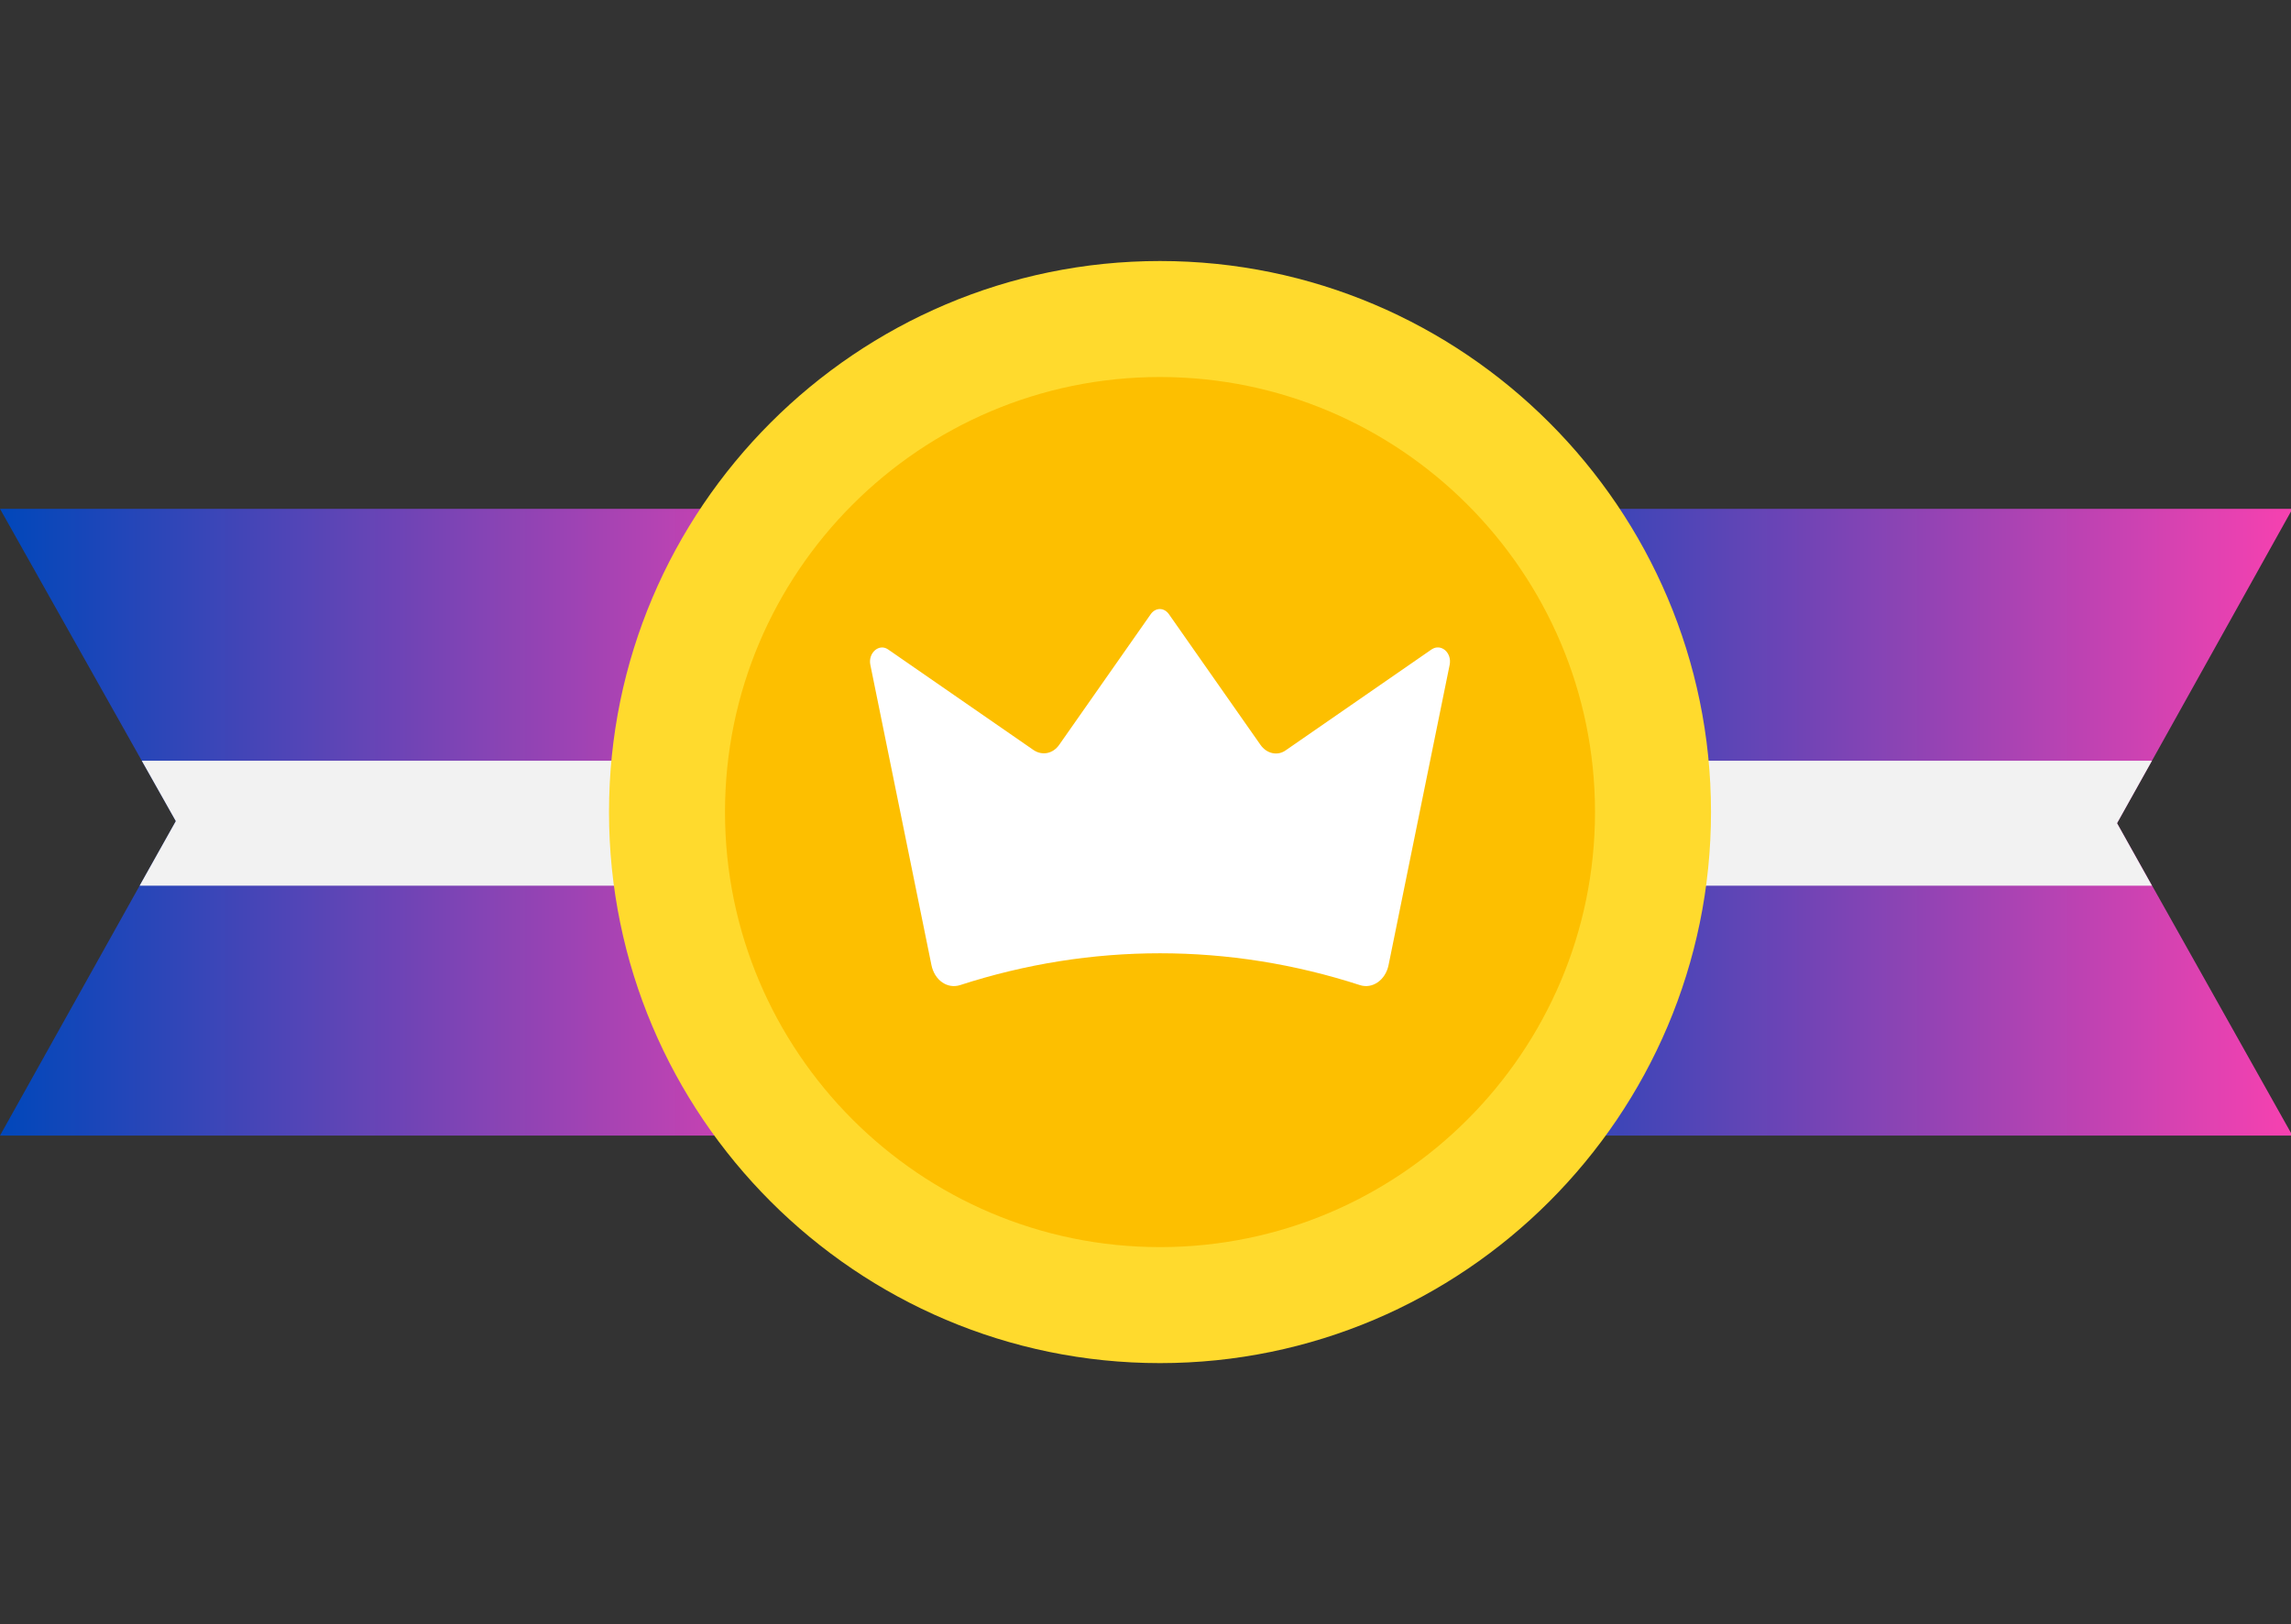 <svg width="79" height="56" viewBox="0 0 79 56" fill="none" xmlns="http://www.w3.org/2000/svg">
<rect x="0" y="0" width="79" height="56" fill="#333333" stroke="none"/>
<g clip-path="url(#clip0_1598_35305)">
<path d="M79.05 39.154H48V17.544H79.05L74.205 26.231L73.001 28.384L79.05 39.154Z" fill="url(#paint0_linear_1598_35305)"/>
<path d="M31.05 17.544V39.154H0L4.815 30.538L6.063 28.313L4.889 26.231L0 17.544H31.05Z" fill="url(#paint1_linear_1598_35305)"/>
<path d="M73.001 28.384L74.205 26.23H50.716V30.538H74.205L73.001 28.384Z" fill="#F2F2F2"/>
<path d="M4.889 26.23L6.063 28.312L4.815 30.538H28.554V26.23H4.889Z" fill="#F2F2F2"/>
<path d="M40 9C29.529 9 21 17.529 21 28C21 38.471 29.529 47 40 47C50.471 47 59 38.471 59 28C59 17.529 50.471 9 40 9Z" fill="#FFDA2D"/>
<path d="M40 13C31.729 13 25 19.729 25 28C25 36.271 31.729 43 40 43C48.271 43 55 36.271 55 28C55 19.729 48.271 13 40 13Z" fill="#FDBF00"/>
<path d="M49.988 22.924L47.881 33.277C47.774 33.797 47.322 34.107 46.893 33.966C42.381 32.503 37.619 32.503 33.107 33.966C32.666 34.107 32.226 33.797 32.119 33.277L30.012 22.924C29.928 22.516 30.309 22.178 30.619 22.389L35.643 25.864C35.94 26.061 36.309 25.99 36.524 25.681L39.679 21.179C39.845 20.94 40.143 20.94 40.309 21.179L43.464 25.681C43.679 25.99 44.06 26.075 44.345 25.864L49.369 22.389C49.691 22.178 50.072 22.502 49.988 22.924Z" fill="white"/>
</g>
<defs>
<linearGradient id="paint0_linear_1598_35305" x1="48" y1="28.349" x2="79.05" y2="28.349" gradientUnits="userSpaceOnUse">
<stop stop-color="#0047BA"/>
<stop offset="1" stop-color="#F741B0"/>
</linearGradient>
<linearGradient id="paint1_linear_1598_35305" x1="0" y1="28.349" x2="31.05" y2="28.349" gradientUnits="userSpaceOnUse">
<stop stop-color="#0047BA"/>
<stop offset="1" stop-color="#F741B0"/>
</linearGradient>
<clipPath id="clip0_1598_35305">
<rect width="79" height="56" fill="white"/>
</clipPath>
</defs>
</svg>
